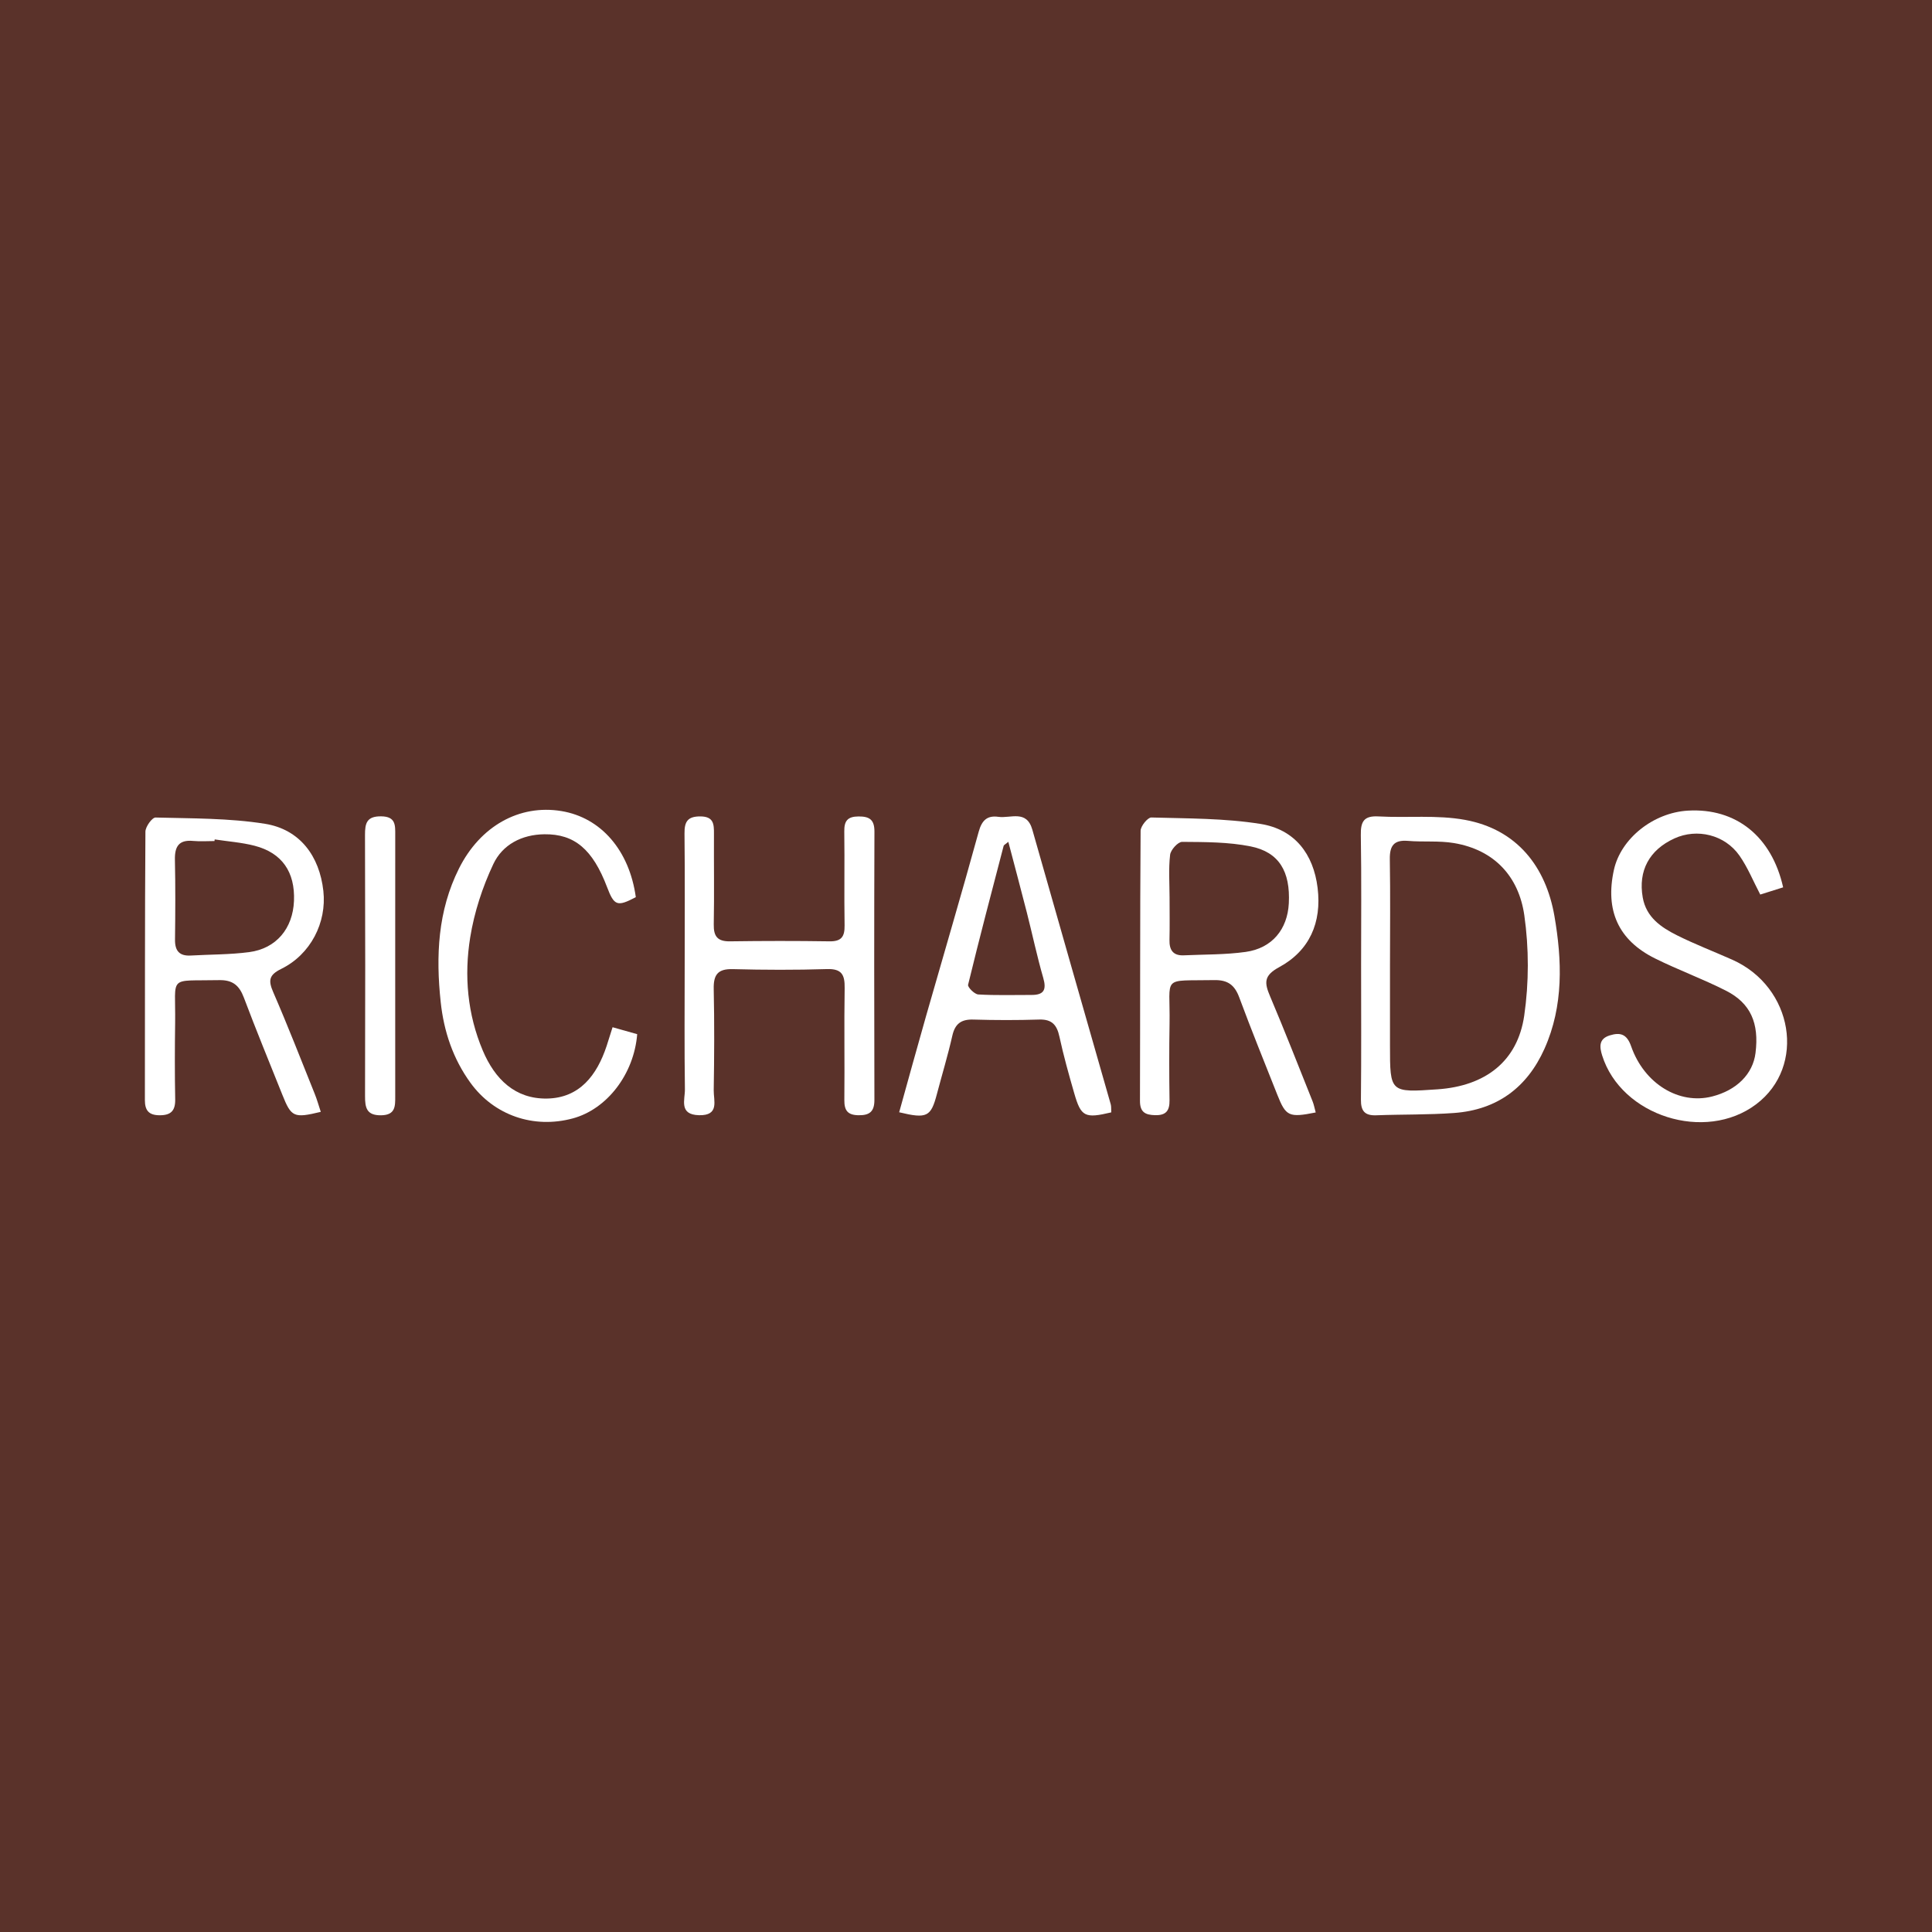 <?xml version="1.0" encoding="utf-8"?>
<!-- Generator: Adobe Illustrator 17.0.0, SVG Export Plug-In . SVG Version: 6.00 Build 0)  -->
<!DOCTYPE svg PUBLIC "-//W3C//DTD SVG 1.1//EN" "http://www.w3.org/Graphics/SVG/1.1/DTD/svg11.dtd">
<svg version="1.1" id="Layer_1" xmlns="http://www.w3.org/2000/svg" xmlns:xlink="http://www.w3.org/1999/xlink" x="0px" y="0px"
	 width="200px" height="200px" viewBox="0 0 200 200" enable-background="new 0 0 200 200" xml:space="preserve">
<rect fill="#5A322A" width="200" height="200"/>
<g>
	<path fill="#FFFFFF" d="M33.207,115.099c-2.793,0.673-3.051,0.55-3.975-1.761c-1.34-3.35-2.715-6.687-3.986-10.063
		c-0.476-1.265-1.159-1.842-2.565-1.812c-5.374,0.114-4.481-0.588-4.551,4.426c-0.037,2.637-0.043,5.276,0.006,7.913
		c0.022,1.187-0.447,1.657-1.624,1.649c-1.115-0.007-1.514-0.508-1.513-1.574c0.015-9.263-0.009-18.526,0.055-27.788
		c0.004-0.512,0.698-1.469,1.05-1.459c3.781,0.1,7.605,0.056,11.322,0.648c3.604,0.574,5.65,3.325,6.049,6.959
		c0.36,3.277-1.323,6.569-4.361,8.062c-1.282,0.63-1.354,1.203-0.827,2.416c1.513,3.48,2.886,7.021,4.302,10.542
		C32.814,113.812,32.973,114.393,33.207,115.099z M22.227,86.897c-0.009,0.056-0.017,0.112-0.026,0.168
		c-0.735,0-1.475,0.057-2.203-0.012c-1.487-0.141-1.921,0.579-1.891,1.954c0.059,2.754,0.044,5.51,0.01,8.265
		c-0.014,1.164,0.459,1.711,1.635,1.644c2.015-0.115,4.048-0.09,6.043-0.353c2.808-0.37,4.524-2.45,4.638-5.309
		c0.119-2.983-1.233-4.961-4.072-5.7C25.016,87.205,23.607,87.109,22.227,86.897z"/>
	<path fill="#FFFFFF" d="M136.202,115.161c-2.773,0.555-3.088,0.406-3.977-1.838c-1.329-3.352-2.686-6.693-3.939-10.073
		c-0.475-1.282-1.185-1.815-2.579-1.79c-5.562,0.1-4.55-0.537-4.635,4.53c-0.044,2.636-0.042,5.273-0.003,7.909
		c0.016,1.082-0.363,1.572-1.491,1.544c-1.03-0.025-1.571-0.315-1.568-1.484c0.029-9.319-0.001-18.638,0.065-27.957
		c0.003-0.483,0.739-1.387,1.113-1.376c3.777,0.109,7.597,0.073,11.311,0.668c3.533,0.567,5.471,3.109,5.9,6.622
		c0.438,3.583-0.832,6.503-3.99,8.211c-1.62,0.876-1.512,1.638-0.933,3.004c1.528,3.605,2.951,7.254,4.407,10.889
		C136.013,114.343,136.074,114.694,136.202,115.161z M121.073,92.886c0,1.47,0.027,2.94-0.009,4.408
		c-0.026,1.054,0.373,1.65,1.482,1.601c2.138-0.096,4.297-0.058,6.408-0.353c2.73-0.382,4.327-2.335,4.464-5.033
		c0.167-3.285-1.006-5.301-3.955-5.89c-2.306-0.461-4.721-0.451-7.089-0.469c-0.431-0.003-1.184,0.826-1.244,1.335
		C120.959,89.934,121.07,91.416,121.073,92.886z"/>
	<path fill="#FFFFFF" d="M140.901,99.861c-0.001-4.472,0.046-8.945-0.029-13.416c-0.023-1.391,0.309-2.013,1.823-1.929
		c2.991,0.166,6.057-0.176,8.969,0.358c5.389,0.989,8.369,4.865,9.251,9.961c0.789,4.559,0.961,9.28-1.029,13.726
		c-1.808,4.039-4.923,6.326-9.335,6.653c-2.684,0.199-5.386,0.138-8.078,0.24c-1.19,0.045-1.603-0.438-1.59-1.627
		C140.93,109.173,140.902,104.517,140.901,99.861z M143.891,99.978c0,2.754,0,5.509,0,8.263c0.001,4.868,0.001,4.868,4.936,4.524
		c4.928-0.344,8.273-2.882,8.961-7.633c0.492-3.4,0.495-6.983,0.008-10.384c-0.572-3.991-3.083-6.769-7.282-7.474
		c-1.554-0.261-3.174-0.092-4.755-0.226c-1.477-0.125-1.909,0.517-1.885,1.912C143.935,92.632,143.893,96.305,143.891,99.978z"/>
	<path fill="#FFFFFF" d="M70.878,99.896c0.002-4.536,0.031-9.073-0.018-13.609c-0.013-1.216,0.307-1.779,1.641-1.772
		c1.382,0.008,1.413,0.799,1.408,1.796c-0.016,3.126,0.038,6.253-0.021,9.379c-0.024,1.25,0.395,1.775,1.68,1.757
		c3.432-0.048,6.866-0.053,10.298,0c1.226,0.019,1.583-0.475,1.565-1.638c-0.053-3.248,0.014-6.498-0.031-9.746
		c-0.015-1.088,0.343-1.536,1.472-1.544c1.151-0.008,1.653,0.344,1.649,1.57c-0.032,9.256-0.03,18.513-0.003,27.769
		c0.003,1.211-0.494,1.612-1.655,1.591c-1.124-0.02-1.468-0.503-1.457-1.579c0.04-3.862-0.031-7.725,0.032-11.585
		c0.022-1.364-0.288-2.014-1.83-1.966c-3.246,0.101-6.499,0.09-9.745,0.005c-1.557-0.041-2.011,0.576-1.979,2.057
		c0.076,3.492,0.057,6.988,0,10.482c-0.017,1.078,0.615,2.639-1.526,2.583c-2.107-0.055-1.442-1.611-1.457-2.678
		C70.842,108.479,70.876,104.187,70.878,99.896z"/>
	<path fill="#FFFFFF" d="M115.038,115.152c-2.737,0.651-3.132,0.458-3.833-1.976c-0.559-1.941-1.108-3.89-1.534-5.863
		c-0.262-1.215-0.777-1.81-2.094-1.769c-2.267,0.072-4.54,0.069-6.808,0.001c-1.259-0.038-1.902,0.422-2.185,1.674
		c-0.459,2.032-1.066,4.029-1.598,6.045c-0.62,2.352-1.024,2.571-3.903,1.878c0.93-3.332,1.841-6.664,2.79-9.985
		c1.815-6.353,3.692-12.689,5.443-19.06c0.332-1.206,0.901-1.699,2.041-1.538c1.256,0.177,2.917-0.763,3.511,1.33
		c2.688,9.48,5.412,18.95,8.115,28.426C115.047,114.537,115.017,114.786,115.038,115.152z M104.381,87.145
		c-0.312,0.265-0.461,0.327-0.485,0.421c-1.251,4.786-2.512,9.57-3.679,14.376c-0.061,0.251,0.664,0.981,1.052,1.004
		c1.834,0.109,3.678,0.046,5.519,0.051c1.27,0.004,1.565-0.531,1.211-1.758c-0.645-2.232-1.124-4.512-1.698-6.765
		C105.687,92.067,105.043,89.668,104.381,87.145z"/>
	<path fill="#FFFFFF" d="M184.591,91.857c-0.851,0.268-1.594,0.503-2.369,0.747c-0.732-1.394-1.301-2.815-2.157-4.035
		c-1.521-2.167-4.394-2.843-6.731-1.775c-2.604,1.19-3.763,3.347-3.279,6.11c0.36,2.055,1.902,3.096,3.562,3.926
		c1.859,0.929,3.809,1.674,5.71,2.521c6.318,2.815,7.673,11.037,2.472,14.961c-5.276,3.979-13.972,1.226-15.944-5.05
		c-0.28-0.891-0.359-1.724,0.783-2.077c1.095-0.339,1.772-0.147,2.217,1.127c1.36,3.893,4.971,6.061,8.372,5.199
		c2.551-0.646,4.229-2.322,4.503-4.498c0.389-3.091-0.499-5.159-3.063-6.46c-2.396-1.216-4.937-2.142-7.344-3.338
		c-3.797-1.886-5.174-4.975-4.25-9.169c0.714-3.239,4.068-5.921,7.664-6.129C179.69,83.631,183.403,86.562,184.591,91.857z"/>
	<path fill="#FFFFFF" d="M63.413,106.338c0.893,0.252,1.732,0.488,2.549,0.719c-0.335,4.15-3.135,7.763-6.657,8.717
		c-4.071,1.103-8.161-0.316-10.601-3.678c-1.813-2.498-2.759-5.332-3.083-8.363c-0.509-4.758-0.309-9.435,1.897-13.836
		c2.191-4.371,6.239-6.653,10.6-5.935c4.097,0.675,7.031,4.069,7.701,8.911c-1.915,1.013-2.24,0.9-2.972-1.029
		c-1.491-3.926-3.375-5.516-6.484-5.481c-2.354,0.026-4.344,1.073-5.293,3.084c-1.126,2.385-1.976,4.994-2.395,7.595
		c-0.638,3.963-0.292,7.941,1.306,11.719c1.249,2.952,3.348,5.013,6.637,4.961c3.385-0.054,5.174-2.416,6.177-5.433
		C62.984,107.716,63.159,107.138,63.413,106.338z"/>
	<path fill="#FFFFFF" d="M40.912,99.87c0,4.535-0.001,9.07,0.002,13.604c0.001,1.022,0.039,1.961-1.464,1.98
		c-1.502,0.019-1.664-0.782-1.661-1.984c0.025-9.008,0.027-18.017-0.004-27.025c-0.004-1.218,0.169-1.954,1.669-1.938
		c1.519,0.016,1.463,0.916,1.461,1.942C40.907,90.923,40.912,95.396,40.912,99.87z"/>
</g>
</svg>
